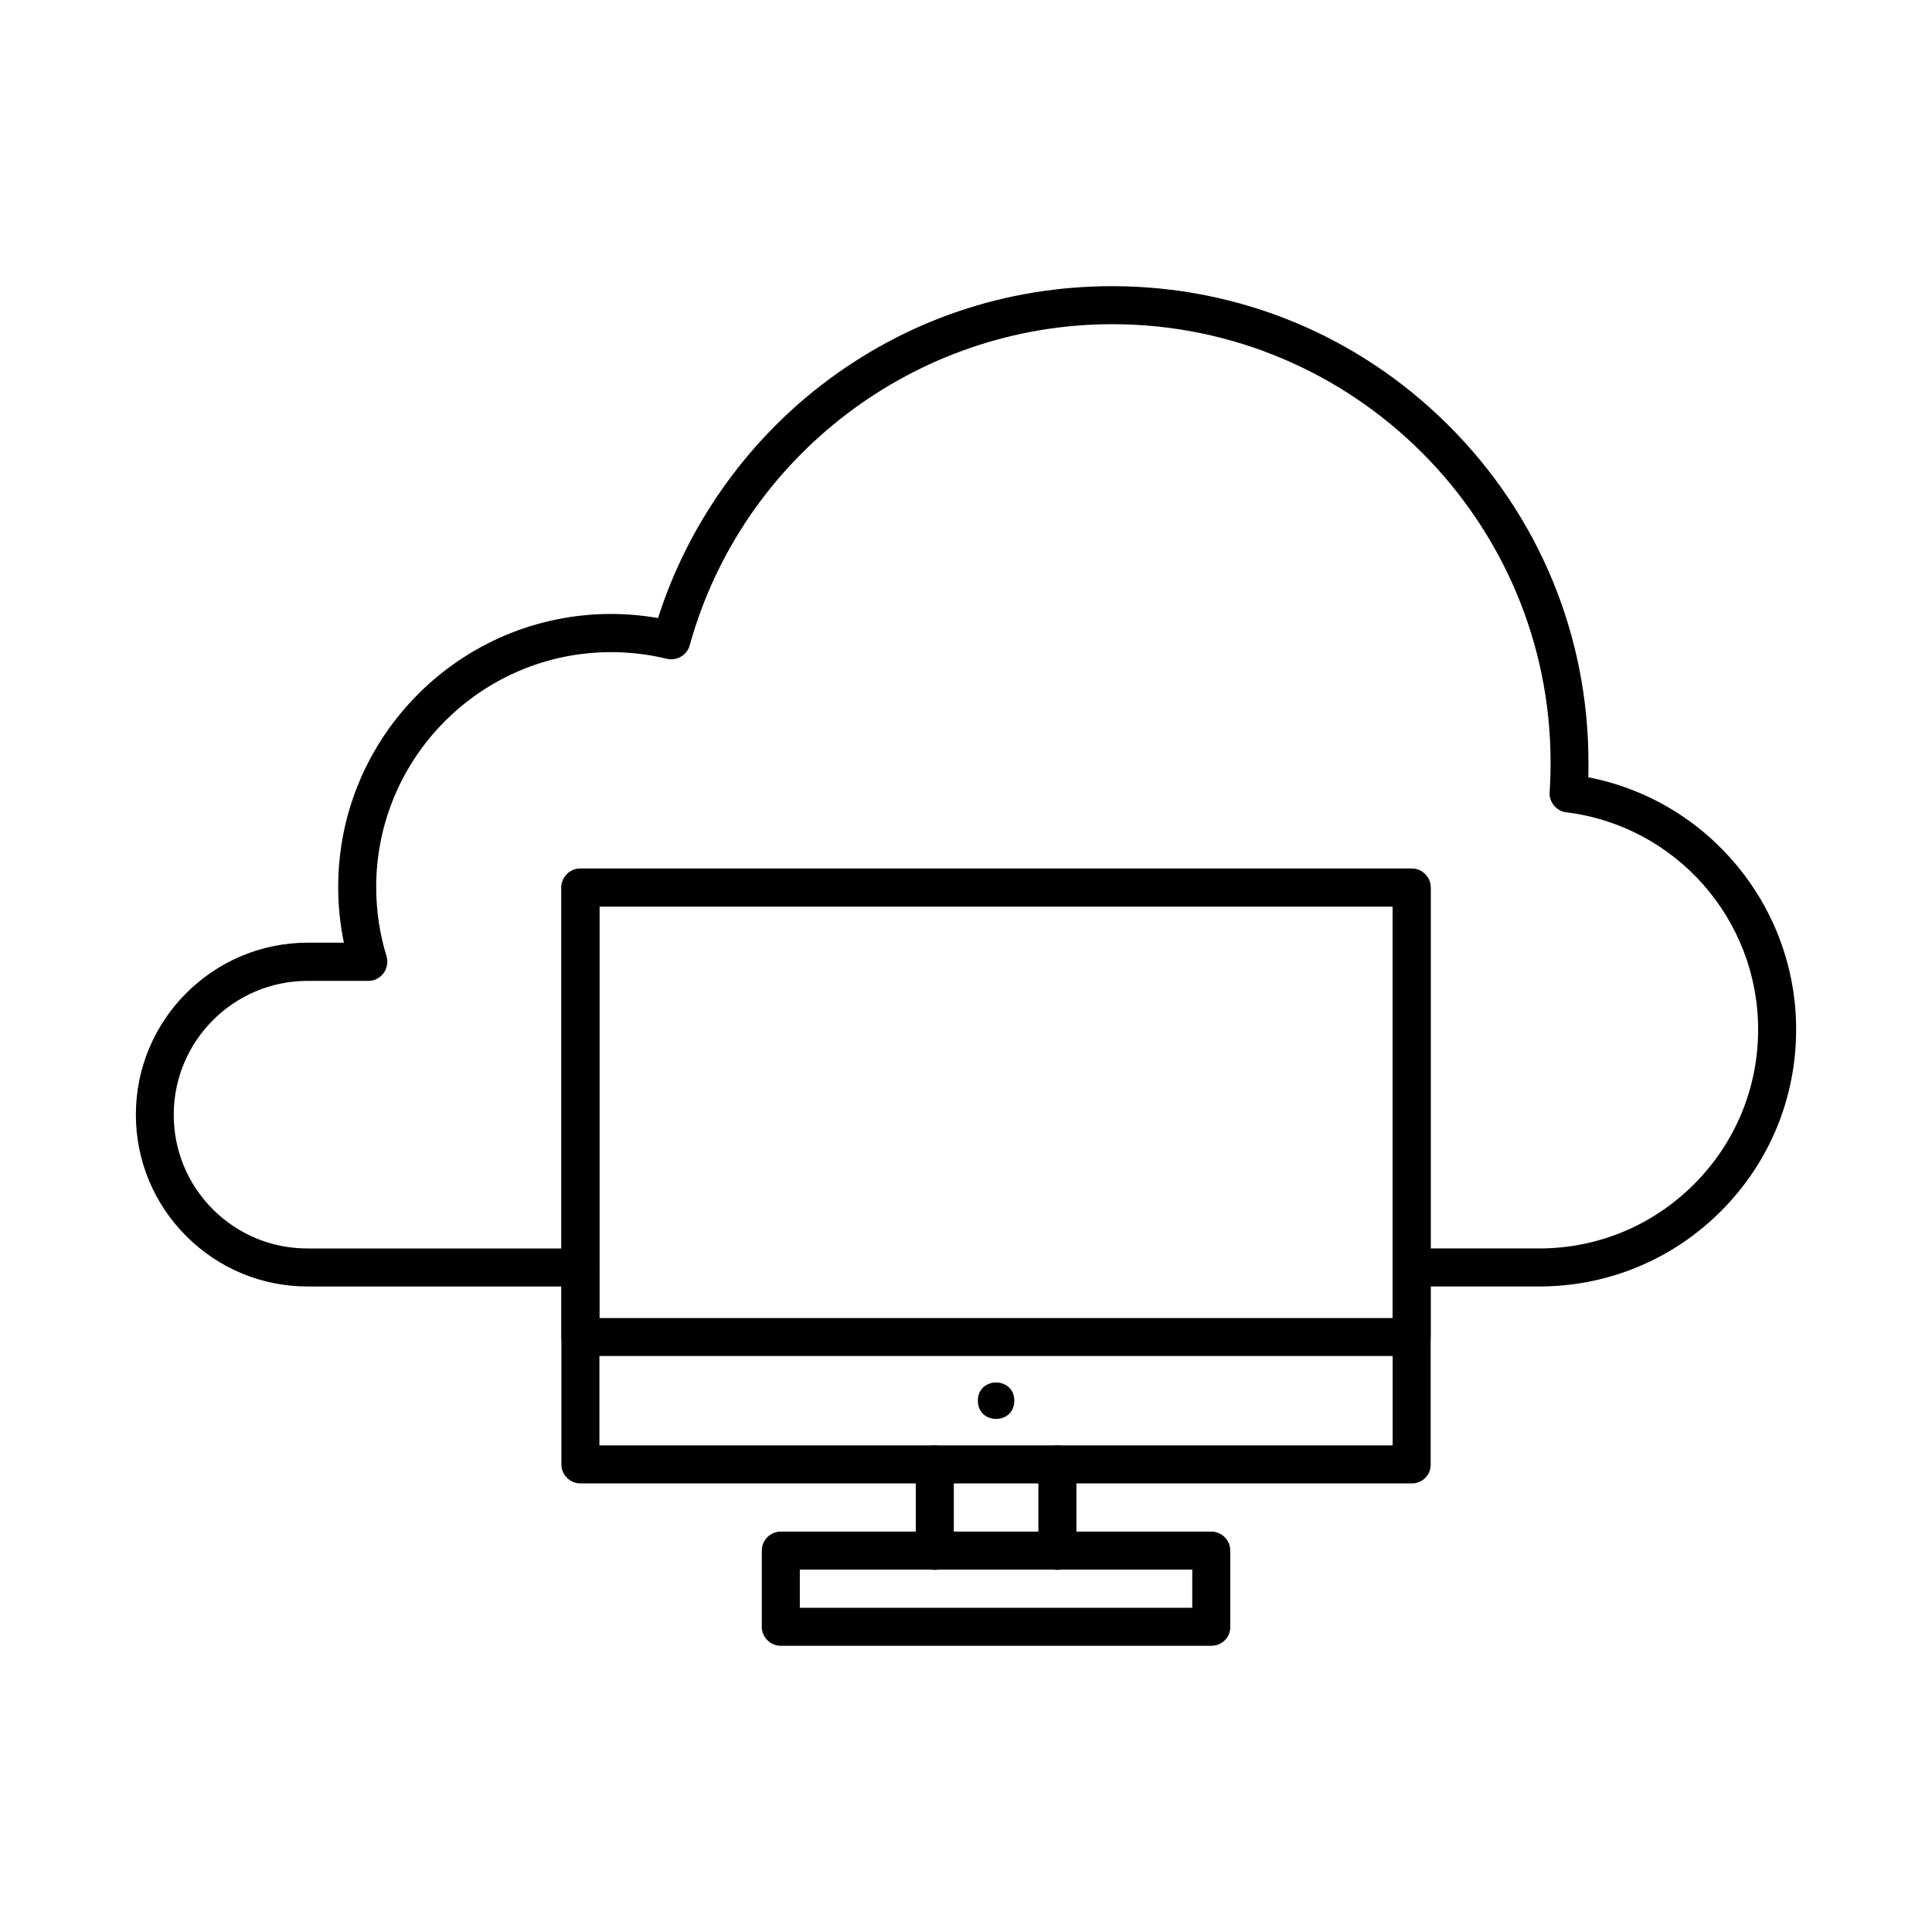 <?xml version="1.0" encoding="UTF-8"?>
<!-- Uploaded to: SVG Repo, www.svgrepo.com, Generator: SVG Repo Mixer Tools -->
<svg fill="#000000" width="800px" height="800px" version="1.1" viewBox="144 144 512 512" xmlns="http://www.w3.org/2000/svg">
 <g>
  <path d="m551.9 484.93h-33.754c-2.769 0-5.039-2.266-5.039-5.039 0-2.769 2.266-5.039 5.039-5.039h33.754c15.492 0 30.062-6.047 41.02-17.004 10.957-10.957 17.004-25.527 17.004-41.02 0-29.262-21.875-53.992-50.844-57.559-2.644-0.336-4.578-2.688-4.41-5.332 0.168-2.602 0.25-5.246 0.25-7.852 0-64.066-52.102-116.17-116.17-116.17-52.059 0-98.074 34.973-111.97 85.102-0.715 2.602-3.402 4.199-6.047 3.57-4.828-1.176-9.781-1.762-14.777-1.762-34.344 0-62.262 27.918-62.262 62.262 0 6.254 0.922 12.426 2.731 18.305 0.461 1.512 0.168 3.191-0.754 4.492-0.965 1.301-2.434 2.059-4.074 2.059h-16.078c-19.566 0-35.477 15.91-35.477 35.477 0 9.488 3.695 18.391 10.371 25.066s15.617 10.371 25.066 10.371h72.297c2.769 0 5.039 2.266 5.039 5.039 0 2.769-2.266 5.039-5.039 5.039l-72.215-0.004c-12.176 0-23.594-4.746-32.203-13.352-8.605-8.605-13.352-20.07-13.352-32.203 0-25.105 20.445-45.555 45.555-45.555h9.574c-1.008-4.828-1.512-9.781-1.512-14.777 0-39.887 32.453-72.34 72.34-72.34 4.156 0 8.355 0.379 12.426 1.09 7.727-24.266 22.965-46.055 43.242-61.715 22.25-17.172 48.91-26.238 77.082-26.238 33.715 0 65.41 13.141 89.258 36.988 23.848 23.848 36.988 55.547 36.988 89.258 0 1.301 0 2.602-0.043 3.906 31.699 6.129 55.082 34.09 55.082 66.84 0 18.18-7.094 35.309-19.941 48.156-12.844 12.844-29.973 19.941-48.152 19.941z"/>
  <path d="m518.14 537.12h-220.33c-2.769 0-5.039-2.266-5.039-5.039v-152.86c0-2.769 2.266-5.039 5.039-5.039h220.29c2.769 0 5.039 2.266 5.039 5.039v152.91c0.043 2.773-2.223 4.996-4.996 4.996zm-215.29-10.074h210.21v-142.79h-210.21z"/>
  <path d="m518.14 503.36h-220.33c-2.769 0-5.039-2.266-5.039-5.039v-119.11c0-2.769 2.266-5.039 5.039-5.039h220.29c2.769 0 5.039 2.266 5.039 5.039v119.15c0.043 2.769-2.223 4.996-4.996 4.996zm-215.29-10.074h210.21v-109.04h-210.21z"/>
  <path d="m412.8 515.2c0 6.438-9.656 6.438-9.656 0s9.656-6.438 9.656 0"/>
  <path d="m391.73 560.04c-2.769 0-5.039-2.266-5.039-5.039v-22.922c0-2.769 2.266-5.039 5.039-5.039 2.769 0 5.039 2.266 5.039 5.039v22.922c0 2.769-2.227 5.039-5.039 5.039z"/>
  <path d="m424.22 560.04c-2.769 0-5.039-2.266-5.039-5.039v-22.922c0-2.769 2.266-5.039 5.039-5.039 2.769 0 5.039 2.266 5.039 5.039v22.922c0 2.769-2.266 5.039-5.039 5.039z"/>
  <path d="m465.03 580.15h-114.11c-2.769 0-5.039-2.266-5.039-5.039l0.004-20.191c0-2.769 2.266-5.039 5.039-5.039h114.07c2.769 0 5.039 2.266 5.039 5.039v20.238c0.039 2.766-2.227 4.992-5 4.992zm-109.07-10.074h104v-10.121h-104z"/>
 </g>
</svg>